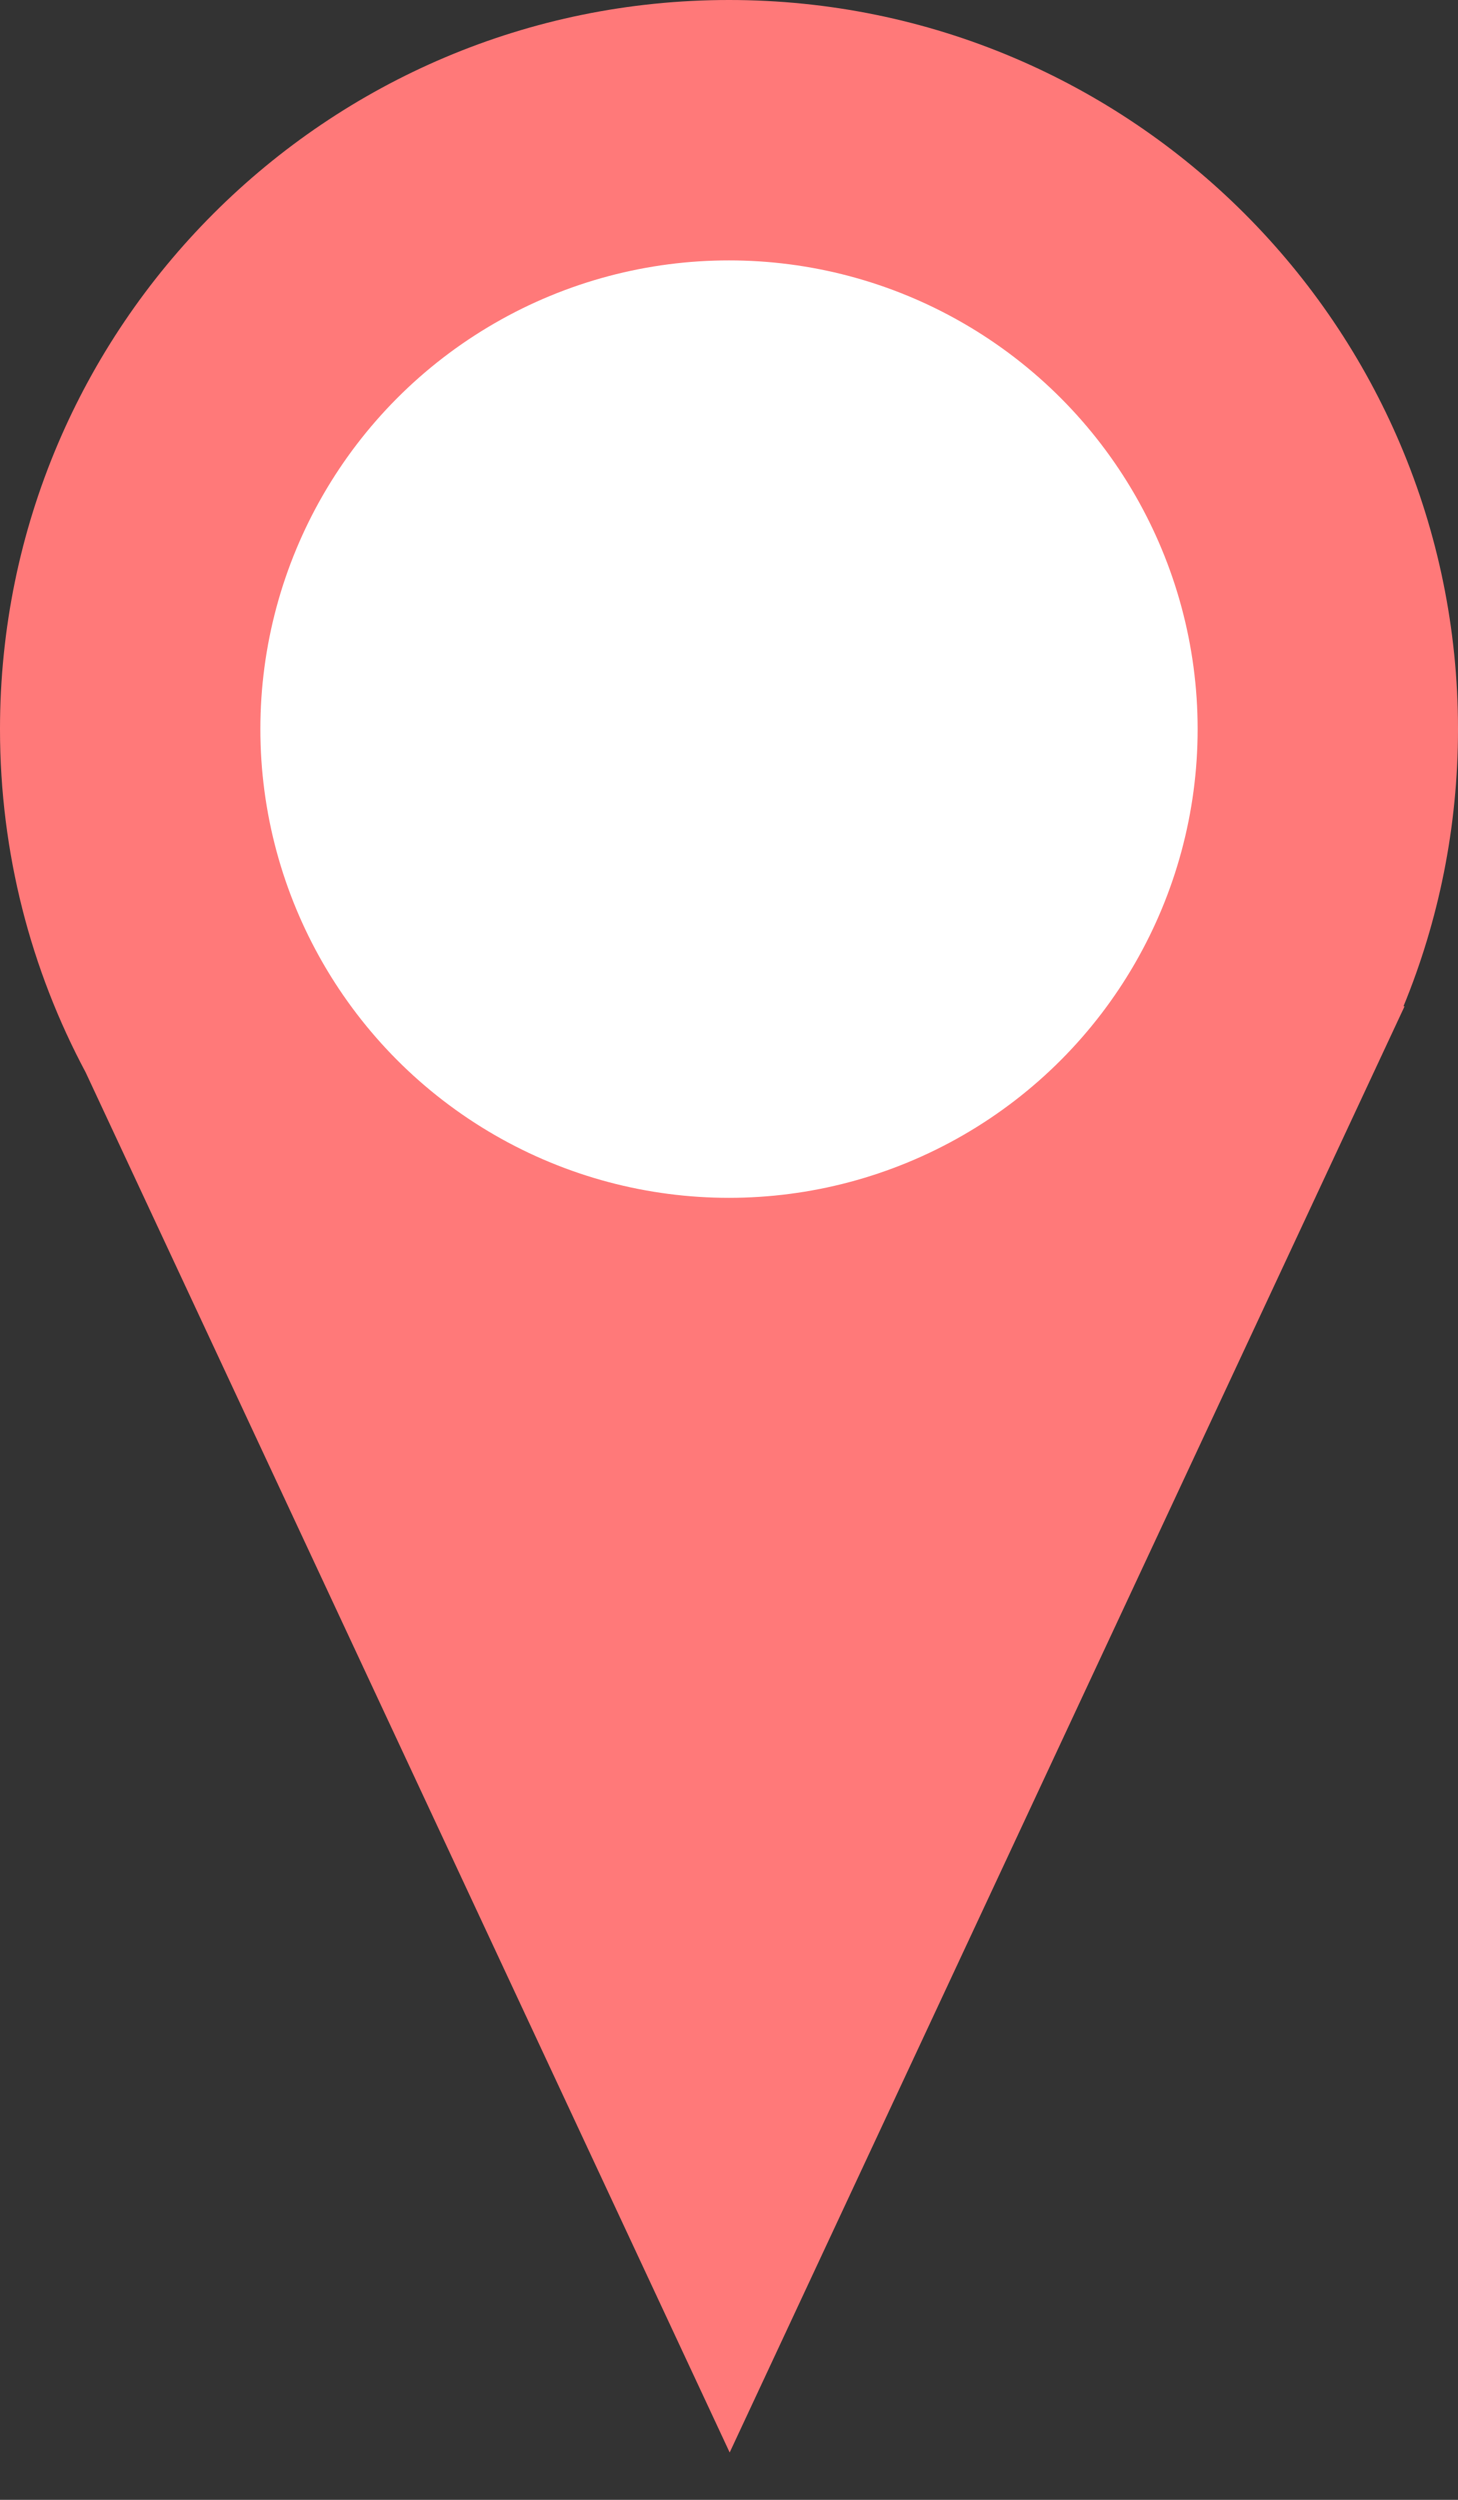 <svg width="28" height="48" viewBox="0 0 28 48" fill="none" xmlns="http://www.w3.org/2000/svg">
<rect x="0" y="0" width="28" height="48" fill="#333333" stroke="none"/>
<path fill-rule="evenodd" clip-rule="evenodd" d="M26.953 19.322C27.628 17.681 28 15.884 28 14C28 6.268 21.732 0 14 0C6.268 0 0 6.268 0 14C0 16.384 0.596 18.628 1.646 20.593L14.013 47.091L26.974 19.322H26.953Z" fill="#FF7979"/>
<circle cx="14" cy="14" r="9" fill="white"/>
</svg>
